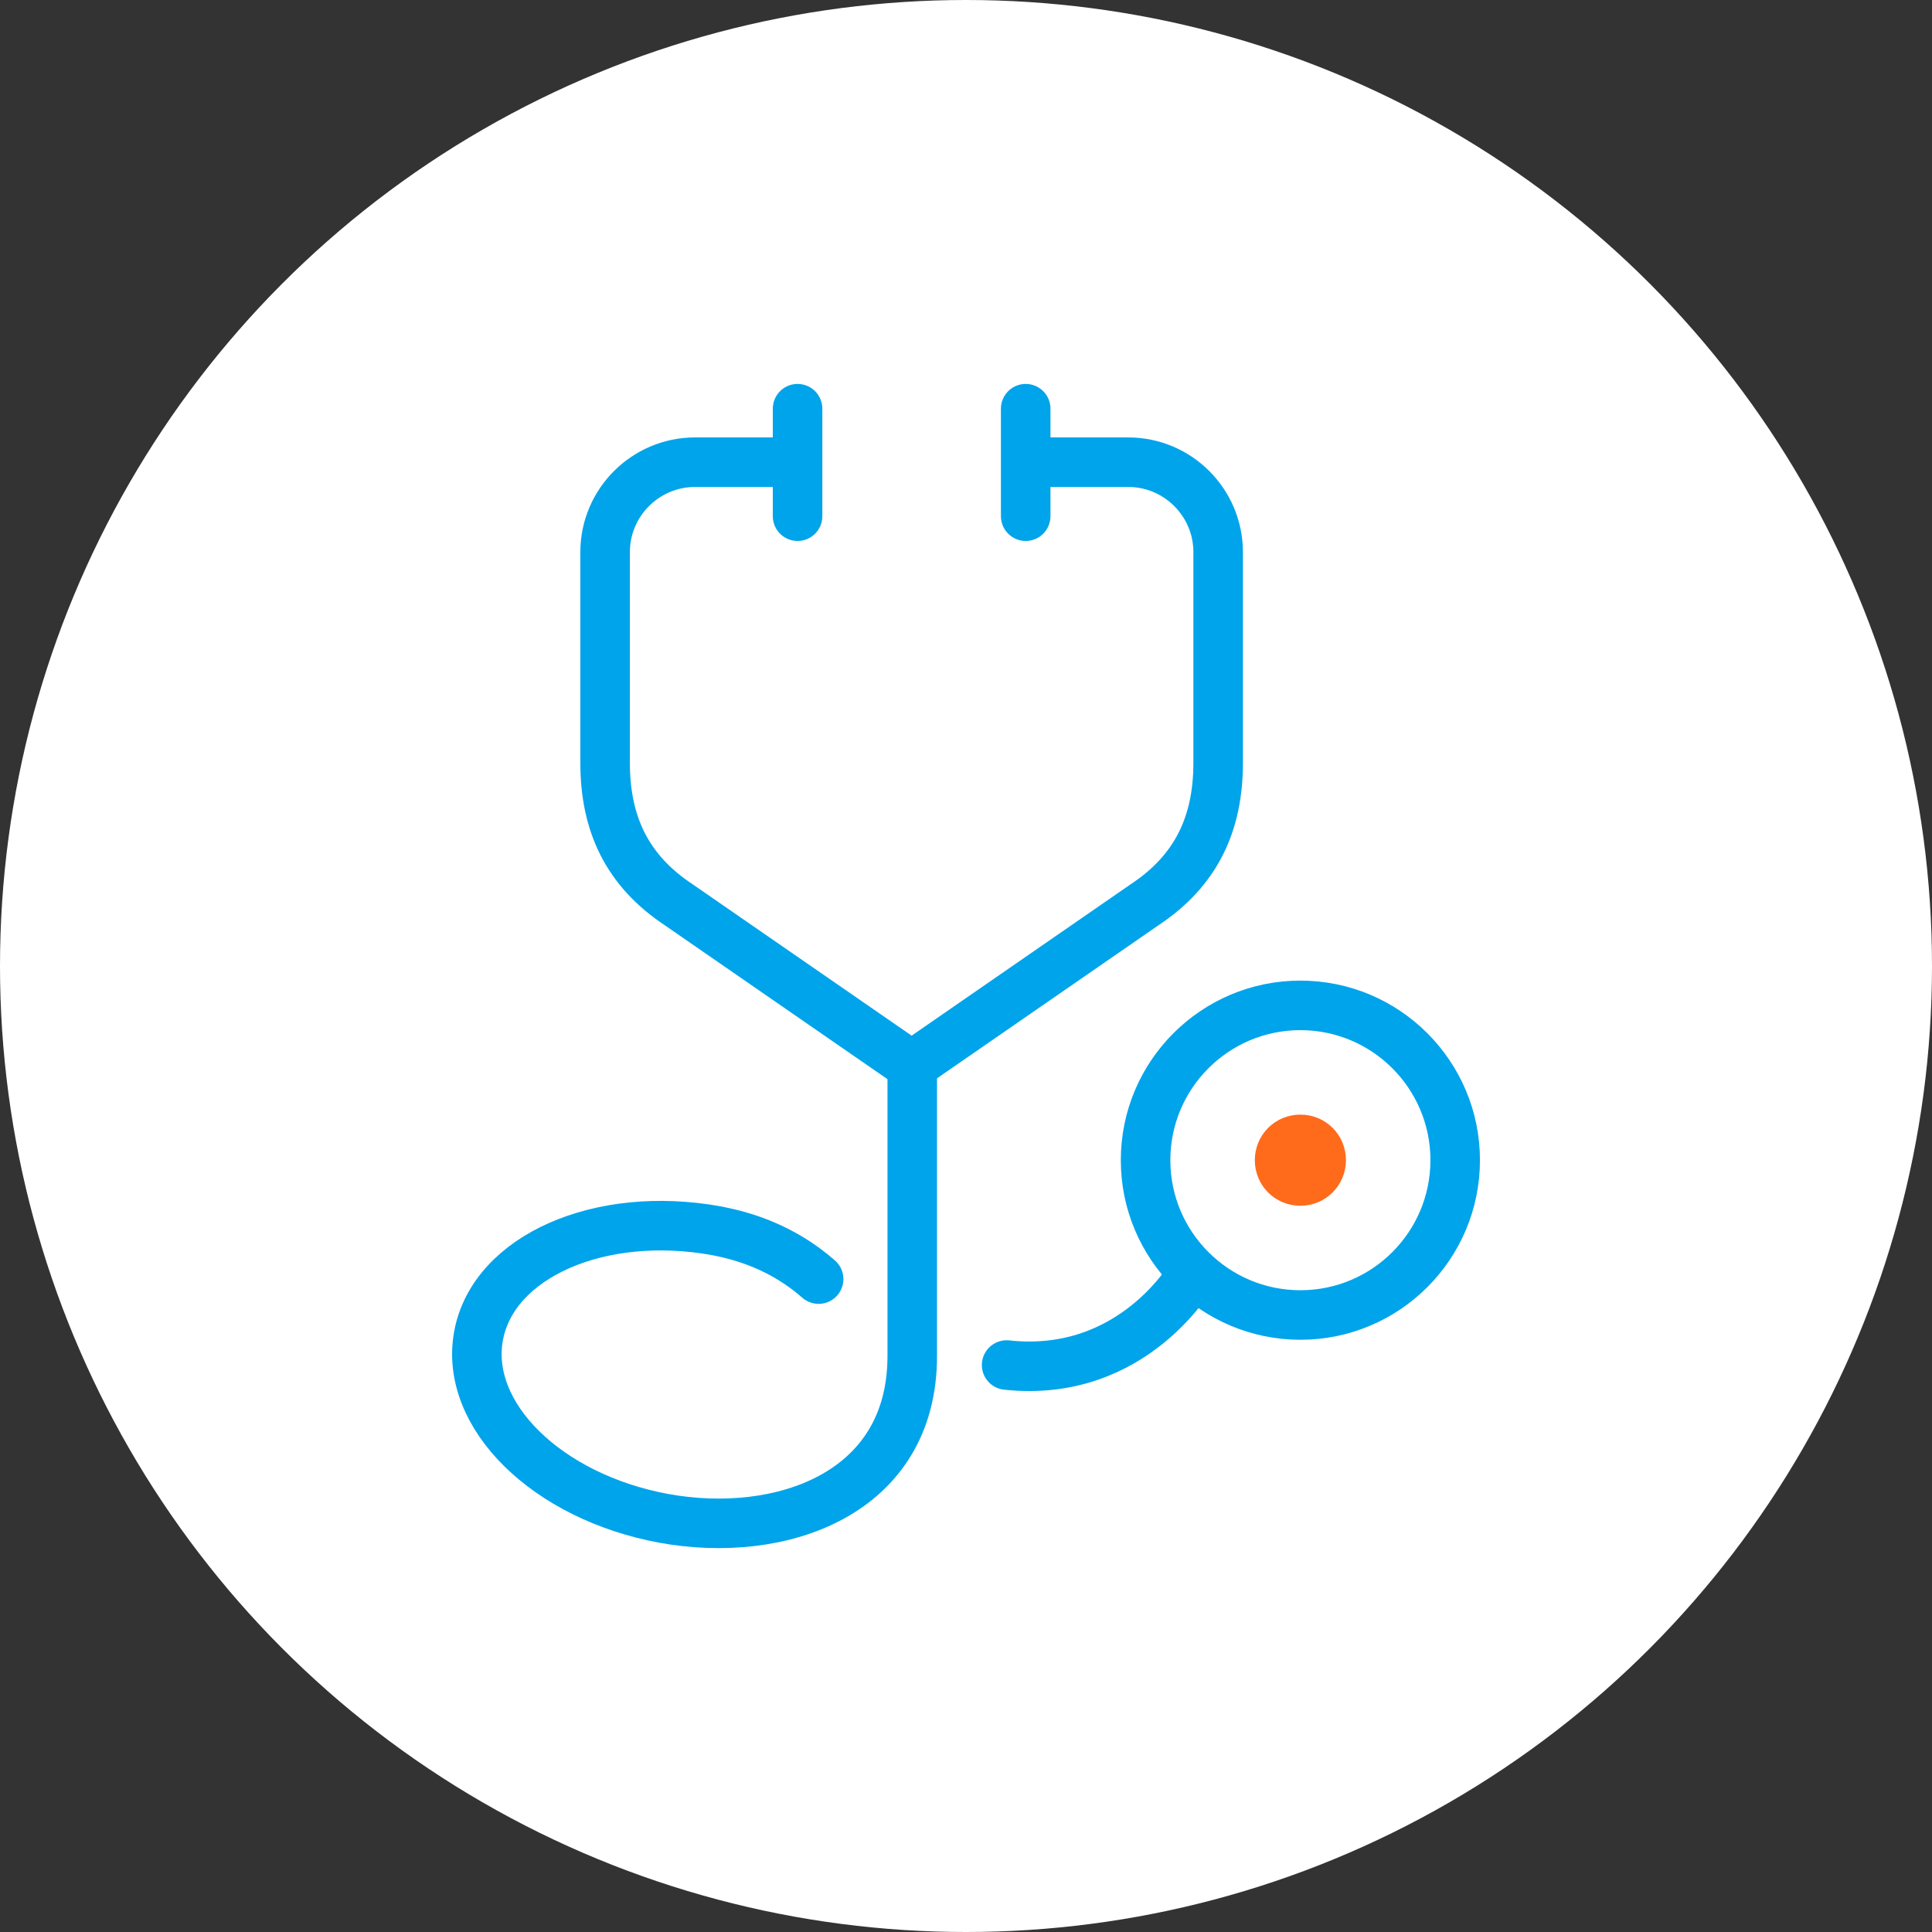 <?xml version="1.0" encoding="UTF-8"?>
<svg xmlns="http://www.w3.org/2000/svg" id="Layer_1" viewBox="0 0 78 78">
  <rect x="0" y="0" width="78" height="78" fill="#333333" stroke="none"/>
  <defs>
    <style>.cls-1{fill:#fff;}.cls-2{fill:#ff6a1b;stroke:#ff6a1b;}.cls-2,.cls-3,.cls-4,.cls-5{stroke-width:2px;}.cls-2,.cls-4,.cls-5{stroke-miterlimit:10;}.cls-3{stroke-linejoin:round;}.cls-3,.cls-4{stroke-linecap:round;}.cls-3,.cls-4,.cls-5{fill:none;stroke:#00a4eb;}</style>
  </defs>
  <circle class="cls-1" cx="39" cy="39" r="39"></circle>
  <path class="cls-5" d="m58.75,46.84c0,3.45-2.8,6.25-6.25,6.25s-6.25-2.8-6.25-6.25,2.8-6.25,6.25-6.25,6.25,2.8,6.25,6.25Z"></path>
  <path class="cls-5" d="m41.45,18.66h4.1c2,0,3.63,1.63,3.63,3.63v8.51c0,2.45-.88,4.34-2.96,5.72l-9.39,6.49"></path>
  <line class="cls-3" x1="41.41" y1="16.5" x2="41.41" y2="20.84"></line>
  <path class="cls-5" d="m32.16,18.66h-4.1c-2,0-3.63,1.63-3.63,3.63v8.51c0,2.45.88,4.34,2.96,5.72l9.39,6.49"></path>
  <line class="cls-3" x1="32.2" y1="16.5" x2="32.2" y2="20.84"></line>
  <path class="cls-4" d="m40.64,55.11c5.16.56,7.54-3.74,7.54-3.74"></path>
  <path class="cls-4" d="m36.83,43.03v11.72c0,5.58-5.32,7.41-10.03,6.55-4.72-.87-8.07-4.16-7.48-7.37.59-3.2,4.89-5.1,9.61-4.24l.1.02c1,.2,2.56.65,4.02,1.93"></path>
  <path class="cls-2" d="m53.34,46.84c0,.46-.37.84-.84.84s-.84-.37-.84-.84.37-.84.84-.84.84.37.84.84Z"></path>
</svg>
